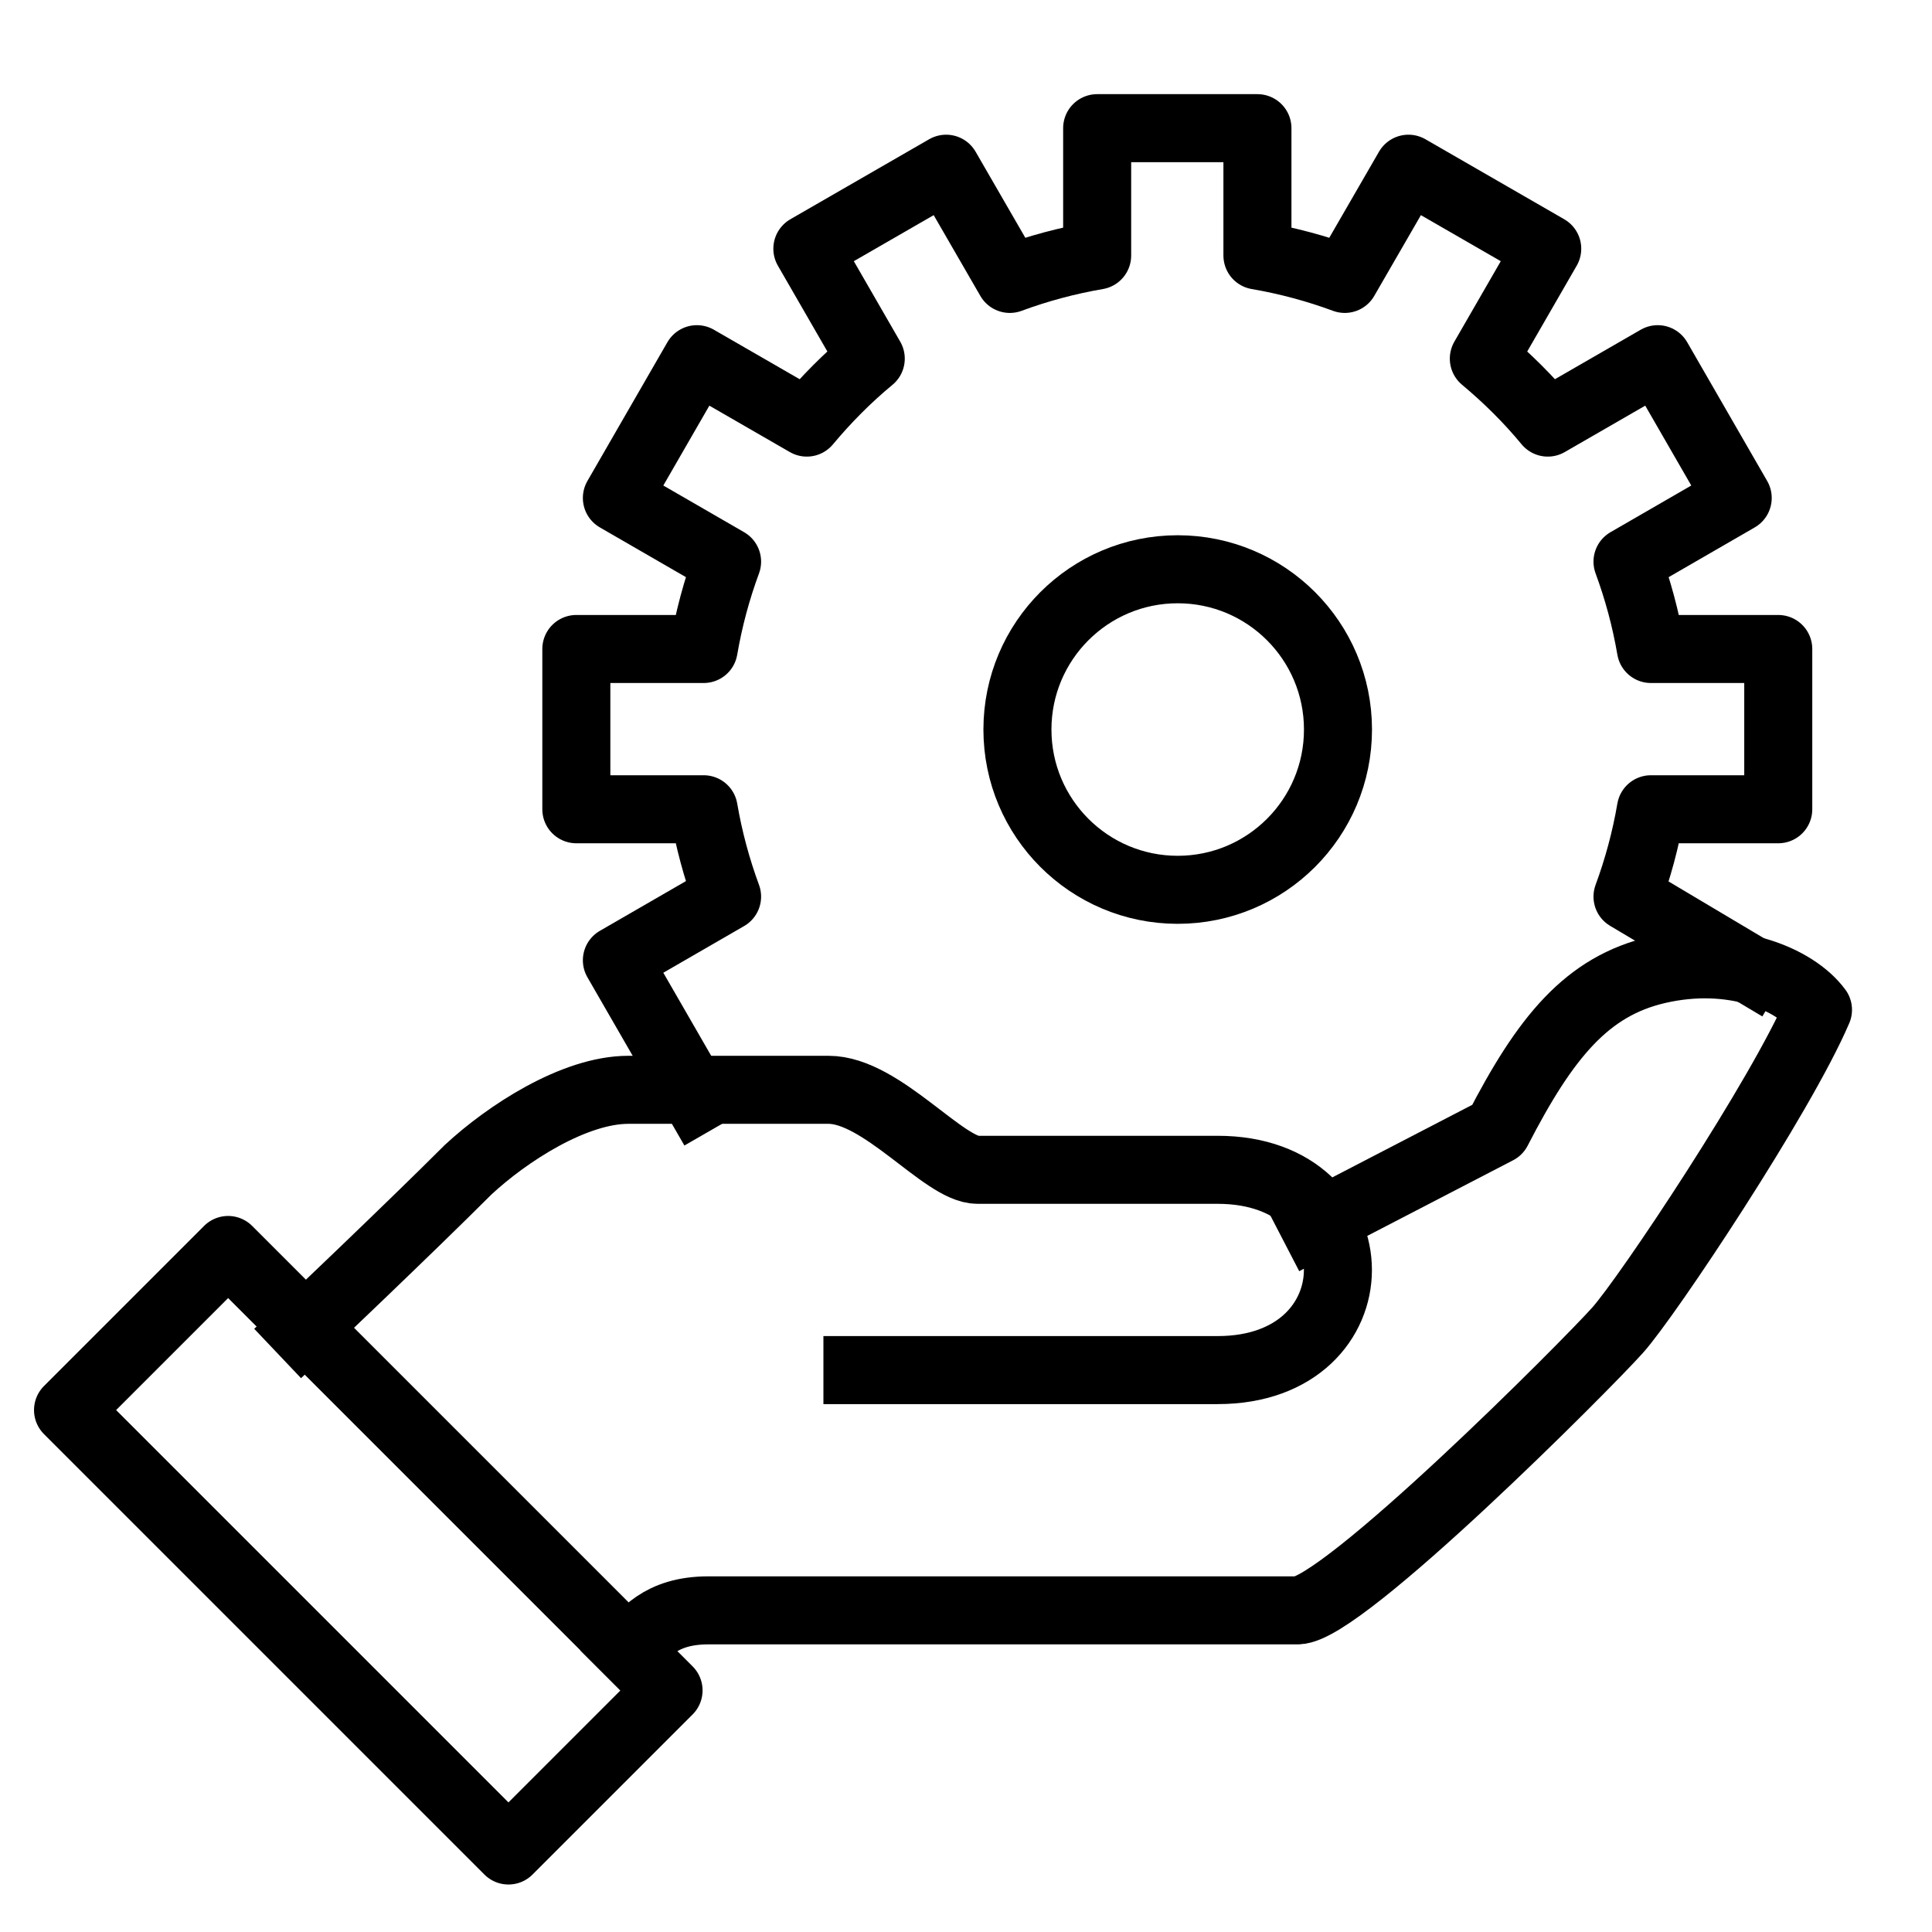 <?xml version="1.0" encoding="utf-8"?>
<svg xmlns="http://www.w3.org/2000/svg" id="Layer_1" data-name="Layer 1" viewBox="0 0 71 71">
  <defs>
    <style>
      .cls-1 {
        fill: none;
        stroke: #000;
        stroke-linecap: square;
        stroke-linejoin: round;
        stroke-width: 2.5px;
      }
    </style>
  </defs>
  <path class="cls-1" d="M23.09,60.65c.56-.56,1.14-1.47,2.94-1.47h21.65c1.64,0,10.63-9.02,11.77-10.3,1.1-1.23,6-8.59,7.36-11.77-.85-1.15-3.16-2.1-5.89-1.47-2.6.6-4.13,2.47-5.89,5.89l-6.75,3.5"/>
  <path class="cls-1" d="M31.51,50.35h13.24c5.89,0,5.89-7.36,0-7.36h-8.83c-1.23,0-3.52-2.94-5.47-2.94h-7.36c-1.99,0-4.46,1.61-5.89,2.94-2.21,2.21-6.09,5.89-6.09,5.89"/>
  <rect class="cls-1" x="9.37" y="45.53" width="8.32" height="22.89" transform="translate(-36.32 26.25) rotate(-45)"/>
  <path class="cls-1" d="M64.33,35.64l-4.52-2.69c.38-1.03.67-2.1.86-3.21h4.68v-5.89h-4.68c-.19-1.11-.48-2.18-.86-3.21l4.05-2.34-2.94-5.1-4.04,2.33c-.71-.86-1.5-1.64-2.35-2.35l2.33-4.04-5.1-2.94-2.34,4.05c-1.03-.38-2.1-.67-3.21-.86v-4.68h-5.89v4.68c-1.11.19-2.18.48-3.21.86l-2.34-4.05-5.1,2.94,2.33,4.04c-.86.71-1.64,1.5-2.35,2.35l-4.04-2.33-2.94,5.1,4.05,2.34c-.38,1.03-.67,2.1-.86,3.21h-4.68v5.89h4.68c.19,1.11.48,2.18.86,3.21l-4.05,2.34,2.94,5.1"/>
  <circle class="cls-1" cx="43.28" cy="26.81" r="5.89"/>
</svg>